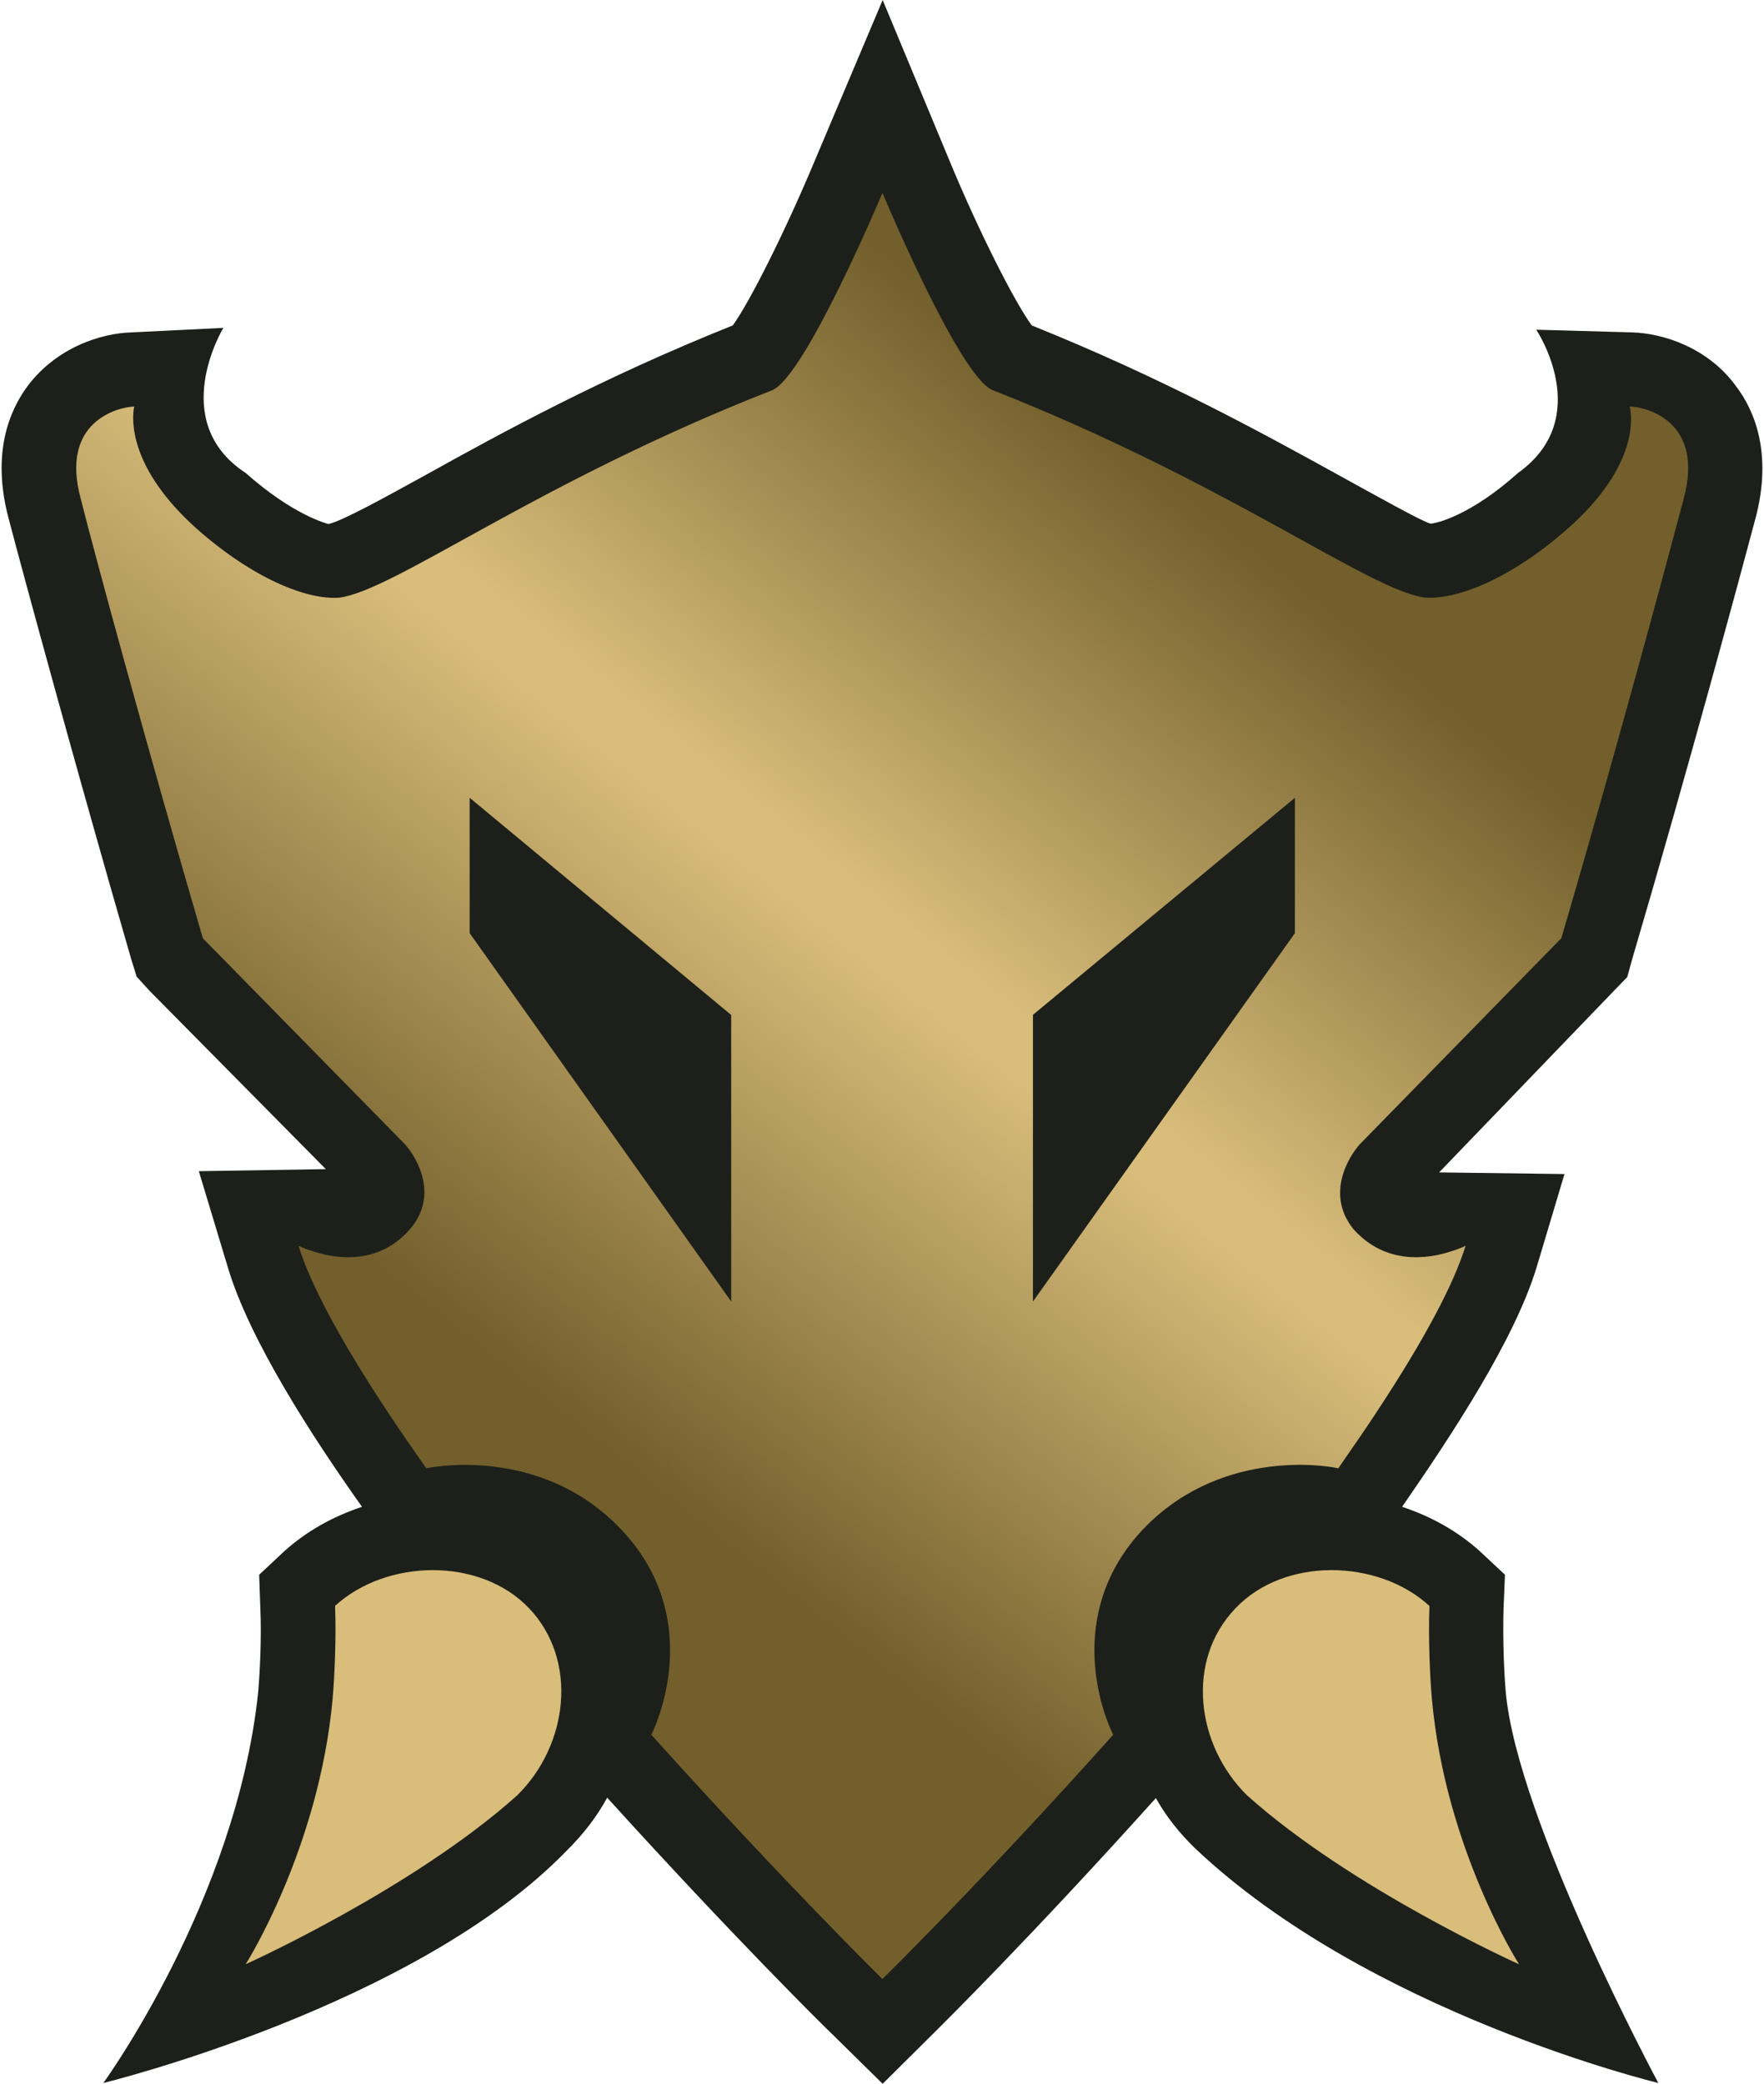 <svg xmlns="http://www.w3.org/2000/svg" width="254" height="300" viewBox="0 0 254 300"><path fill="#1D201A" d="M127.096 0l-9.954 23.557c-4.064 9.69-9.187 19.937-11.632 23.294-18.844 7.537-33.39 15.517-44.05 21.437C55.778 71.41 49.33 75 47.297 75.444c-.235-.06-5.153-1.325-11.896-7.335-11.425-7.45-3.24-20.906-3.24-20.906L19 47.85c-4.536.12-10.867 2.21-15.02 7.718-2.62 3.53-5.24 9.686-2.738 19.08 1.973 7.54 9.806 36.364 17.64 63.397l.794 2.56 1.826 2.005 25.412 25.705-18.286.295 4.152 13.752c3.092 10.483 12.19 24.498 19.346 34.57-4.18 1.383-7.98 3.502-11.19 6.39l-3.62 3.387.176 5.005c.177 3.915-.06 8.98-.324 11.955-3.15 29.918-22.29 56.213-22.29 56.213S59.87 288.898 81.63 266.4c2.385-2.356 4.328-4.887 5.8-7.598 18.2 20.084 31.537 33.246 32.126 33.776l7.538 7.42 7.48-7.422c.59-.586 13.87-13.69 31.86-33.714 1.442 2.59 3.356 5.005 5.595 7.184 25.118 23.82 66.755 33.834 66.755 33.834s-20.288-37.752-21.967-56.27c-.264-2.917-.44-7.98-.323-11.9l.206-5.003-3.62-3.387c-3.21-2.887-7.01-5.006-11.19-6.39 7.186-10.395 16.195-24.03 19.376-34.51l4.004-13.397-18.05-.236 25.205-26.18 1.884-1.94.706-2.563c7.98-27.092 15.754-55.92 17.756-63.46 2.475-9.334-.117-15.547-2.826-19.08-4.006-5.505-10.454-7.595-14.988-7.712l-13.752-.384s8.51 12.69-2.648 20.64c-6.686 6.008-11.69 7.275-12.604 7.275-1.325-.383-7.744-3.975-13.516-7.157-10.63-5.857-25.12-13.84-43.875-21.376-2.474-3.356-7.598-13.516-11.63-23.202L127.095 0z"/><path d="M76.19 231.543c7.097 7.482 5.654 19.67-1.707 26.916-14.99 13.456-39.105 24.322-39.105 24.322s10.542-16.61 12.515-38.195c.293-3.324.53-8.95.353-13.396 7.42-6.77 20.878-7.065 27.945.353m129.99 13.055c-.296-3.326-.53-8.978-.354-13.396-7.42-6.802-20.935-7.068-27.944.354-7.186 7.478-5.683 19.668 1.68 26.91 14.987 13.458 39.164 24.323 39.164 24.323s-10.605-16.636-12.546-38.192" fill="#d8bd7b"/><path d="M111.174 56.185C77.258 69.462 56.877 85 48.86 86.04c-4.67.375-12.484-2.8-20.502-9.892-9.765-8.72-9.428-15.715-9.033-17.62-2.285.075-10.777 2.107-7.677 13.356 1.894 7.572 9.69 36.274 17.56 63.196l29.1 29.65c1.896 2.127 4.79 7.422.785 12.158-4.592 5.352-10.807 4.314-13.973 3.278-1.303-.41-2.132-.796-2.132-.796 3.58 11.574 17.355 30.45 18.395 32.01 2.047-.417 17.494-2.898 28.553 9.337 10.702 11.877 5.44 25.78 3.85 29.028 19.05 21.178 33.27 35.168 33.27 35.168s14.237-13.936 33.23-35.166c-1.587-3.21-6.85-17.114 3.806-29.05 11.055-12.16 26.602-9.78 28.61-9.308.993-1.56 14.794-20.475 18.33-32.05 0 0-.856.45-2.118.82-3.178 1.058-9.393 2.053-14.076-3.258-3.818-4.8-.923-10.03.946-12.152l29.034-29.683c7.922-26.95 15.617-55.67 17.604-63.215 3.06-11.243-5.433-13.277-7.756-13.328.446 1.875.942 8.897-8.967 17.614-8.008 7.082-15.928 10.288-20.582 9.887-7.95-1.044-28.36-16.542-62.19-29.86-4.803-1.925-15.863-28.395-15.863-28.395s-11.128 26.503-15.89 28.415m-5.888 131.19L67.625 134.34v-19.49l37.66 31.27zm81.168-53.027l-37.72 53.033V146.1l37.72-31.243z" fill="url(#a)"/><linearGradient id="a" gradientUnits="userSpaceOnUse" x1="218.134" y1="272.056" x2="19.138" y2="22.771" gradientTransform="matrix(1 0 0 -1 0 301)"><stop offset="0" stop-color="#725f2b"/><stop offset=".197" stop-color="#725f2b"/><stop offset=".427" stop-color="#d8bd7b"/><stop offset=".449" stop-color="#d8bd7b"/><stop offset=".695" stop-color="#725f2b"/><stop offset="1" stop-color="#725f2b"/></linearGradient></svg>